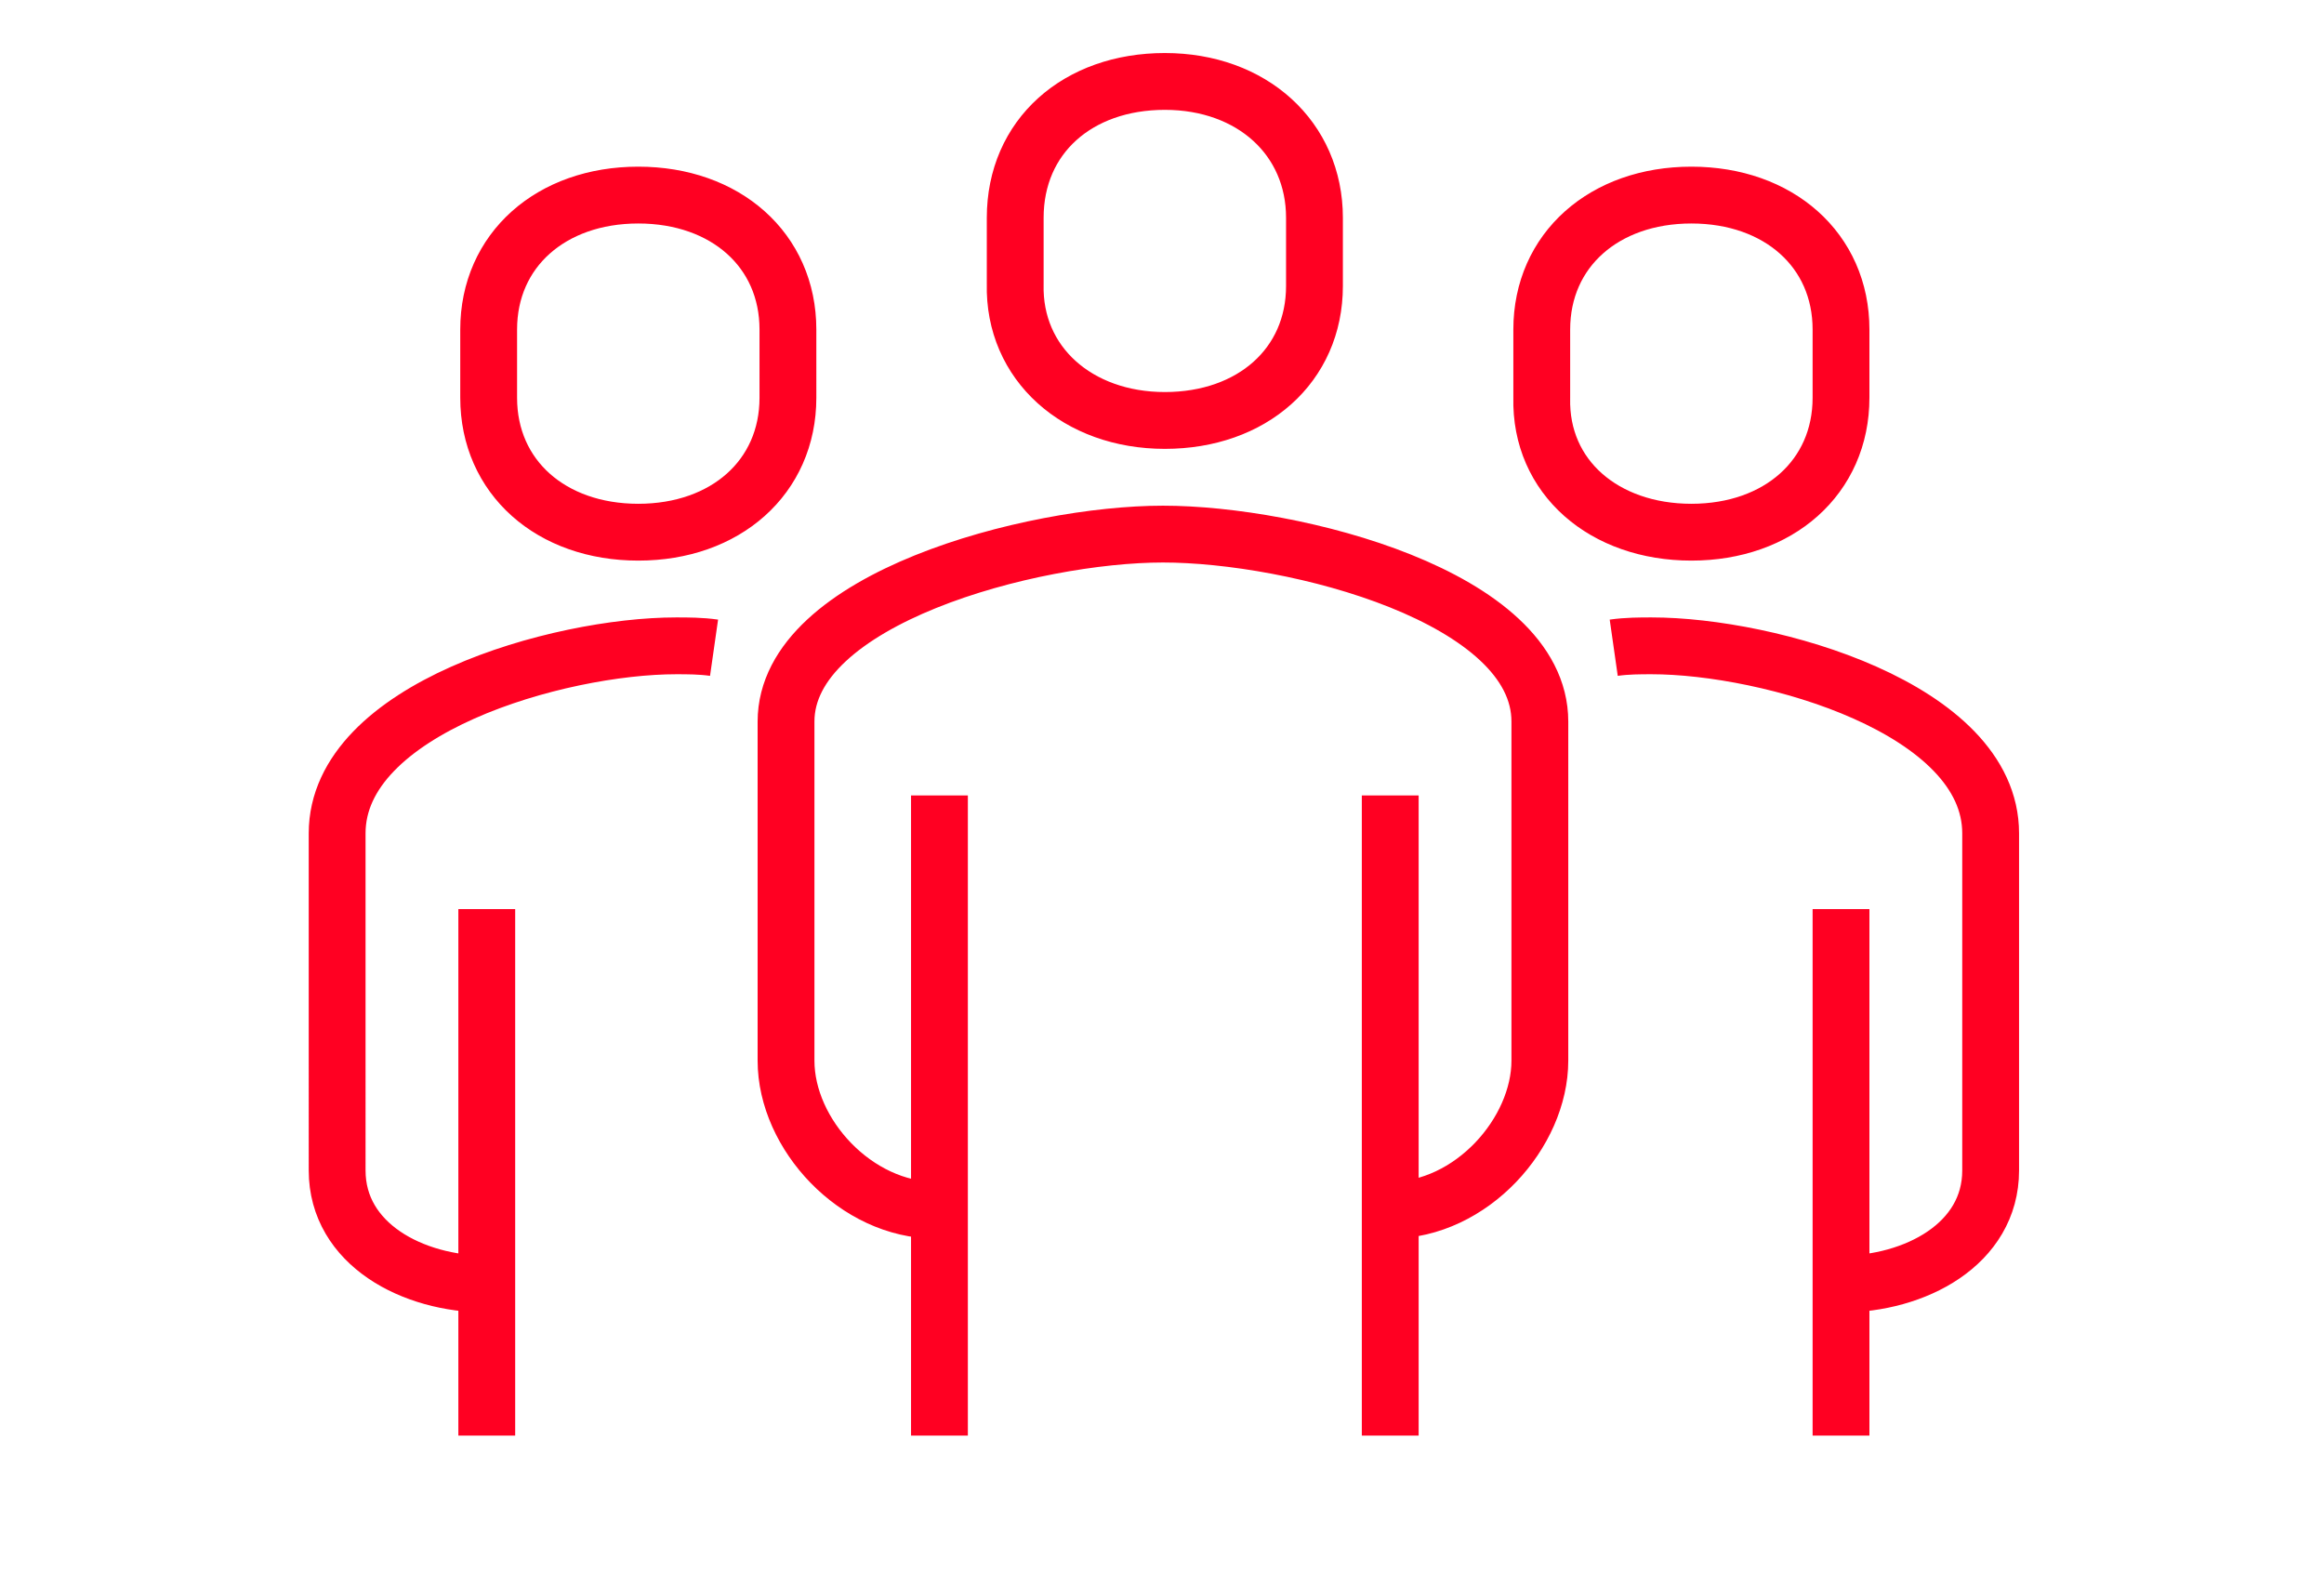 <?xml version="1.0" encoding="UTF-8"?> <svg xmlns="http://www.w3.org/2000/svg" xmlns:xlink="http://www.w3.org/1999/xlink" id="Layer_1" x="0px" y="0px" viewBox="0 0 122.7 82.9" style="enable-background:new 0 0 122.7 82.9;" xml:space="preserve"> <style type="text/css"> .st0{fill:none;stroke:#FF0022;stroke-width:3;stroke-linejoin:round;} </style> <g> <path class="st0" d="M33.7,28.1c-4.6,0-7.9-2.9-7.9-7.1v-3.6c0-4.2,3.3-7.1,7.9-7.1s7.9,2.9,7.9,7.1V21 C41.6,25.2,38.3,28.1,33.7,28.1z M25.7,75.8V48 M25.7,67.8c-3.9,0-7.9-2.1-7.9-6V44c0-6.6,11.7-9.9,17.9-9.9c0.6,0,1.3,0,2,0.1 M89.3,28.1c4.6,0,7.9-2.9,7.9-7.1v-3.6c0-4.2-3.3-7.1-7.9-7.1s-7.9,2.9-7.9,7.1V21C81.3,25.2,84.7,28.1,89.3,28.1z M49.6,42v33.8 M73.4,75.8V42 M97.2,75.8V48 M61.5,22.2c4.6,0,7.9-2.9,7.9-7.1v-3.6c0-4.2-3.3-7.2-7.9-7.2s-7.9,2.9-7.9,7.2V15 C53.5,19.2,56.9,22.2,61.5,22.2z M97.2,67.8c3.9,0,7.9-2.1,7.9-6V44c0-6.6-11.7-9.9-17.9-9.9c-0.6,0-1.3,0-2,0.1 M73.4,63.9 c4.3,0,7.9-4.1,7.9-7.9V38.1c0-6.6-13-9.9-19.9-9.9s-19.9,3.4-19.9,9.9V56c0,3.9,3.7,7.9,7.9,7.9"></path> </g> </svg> 